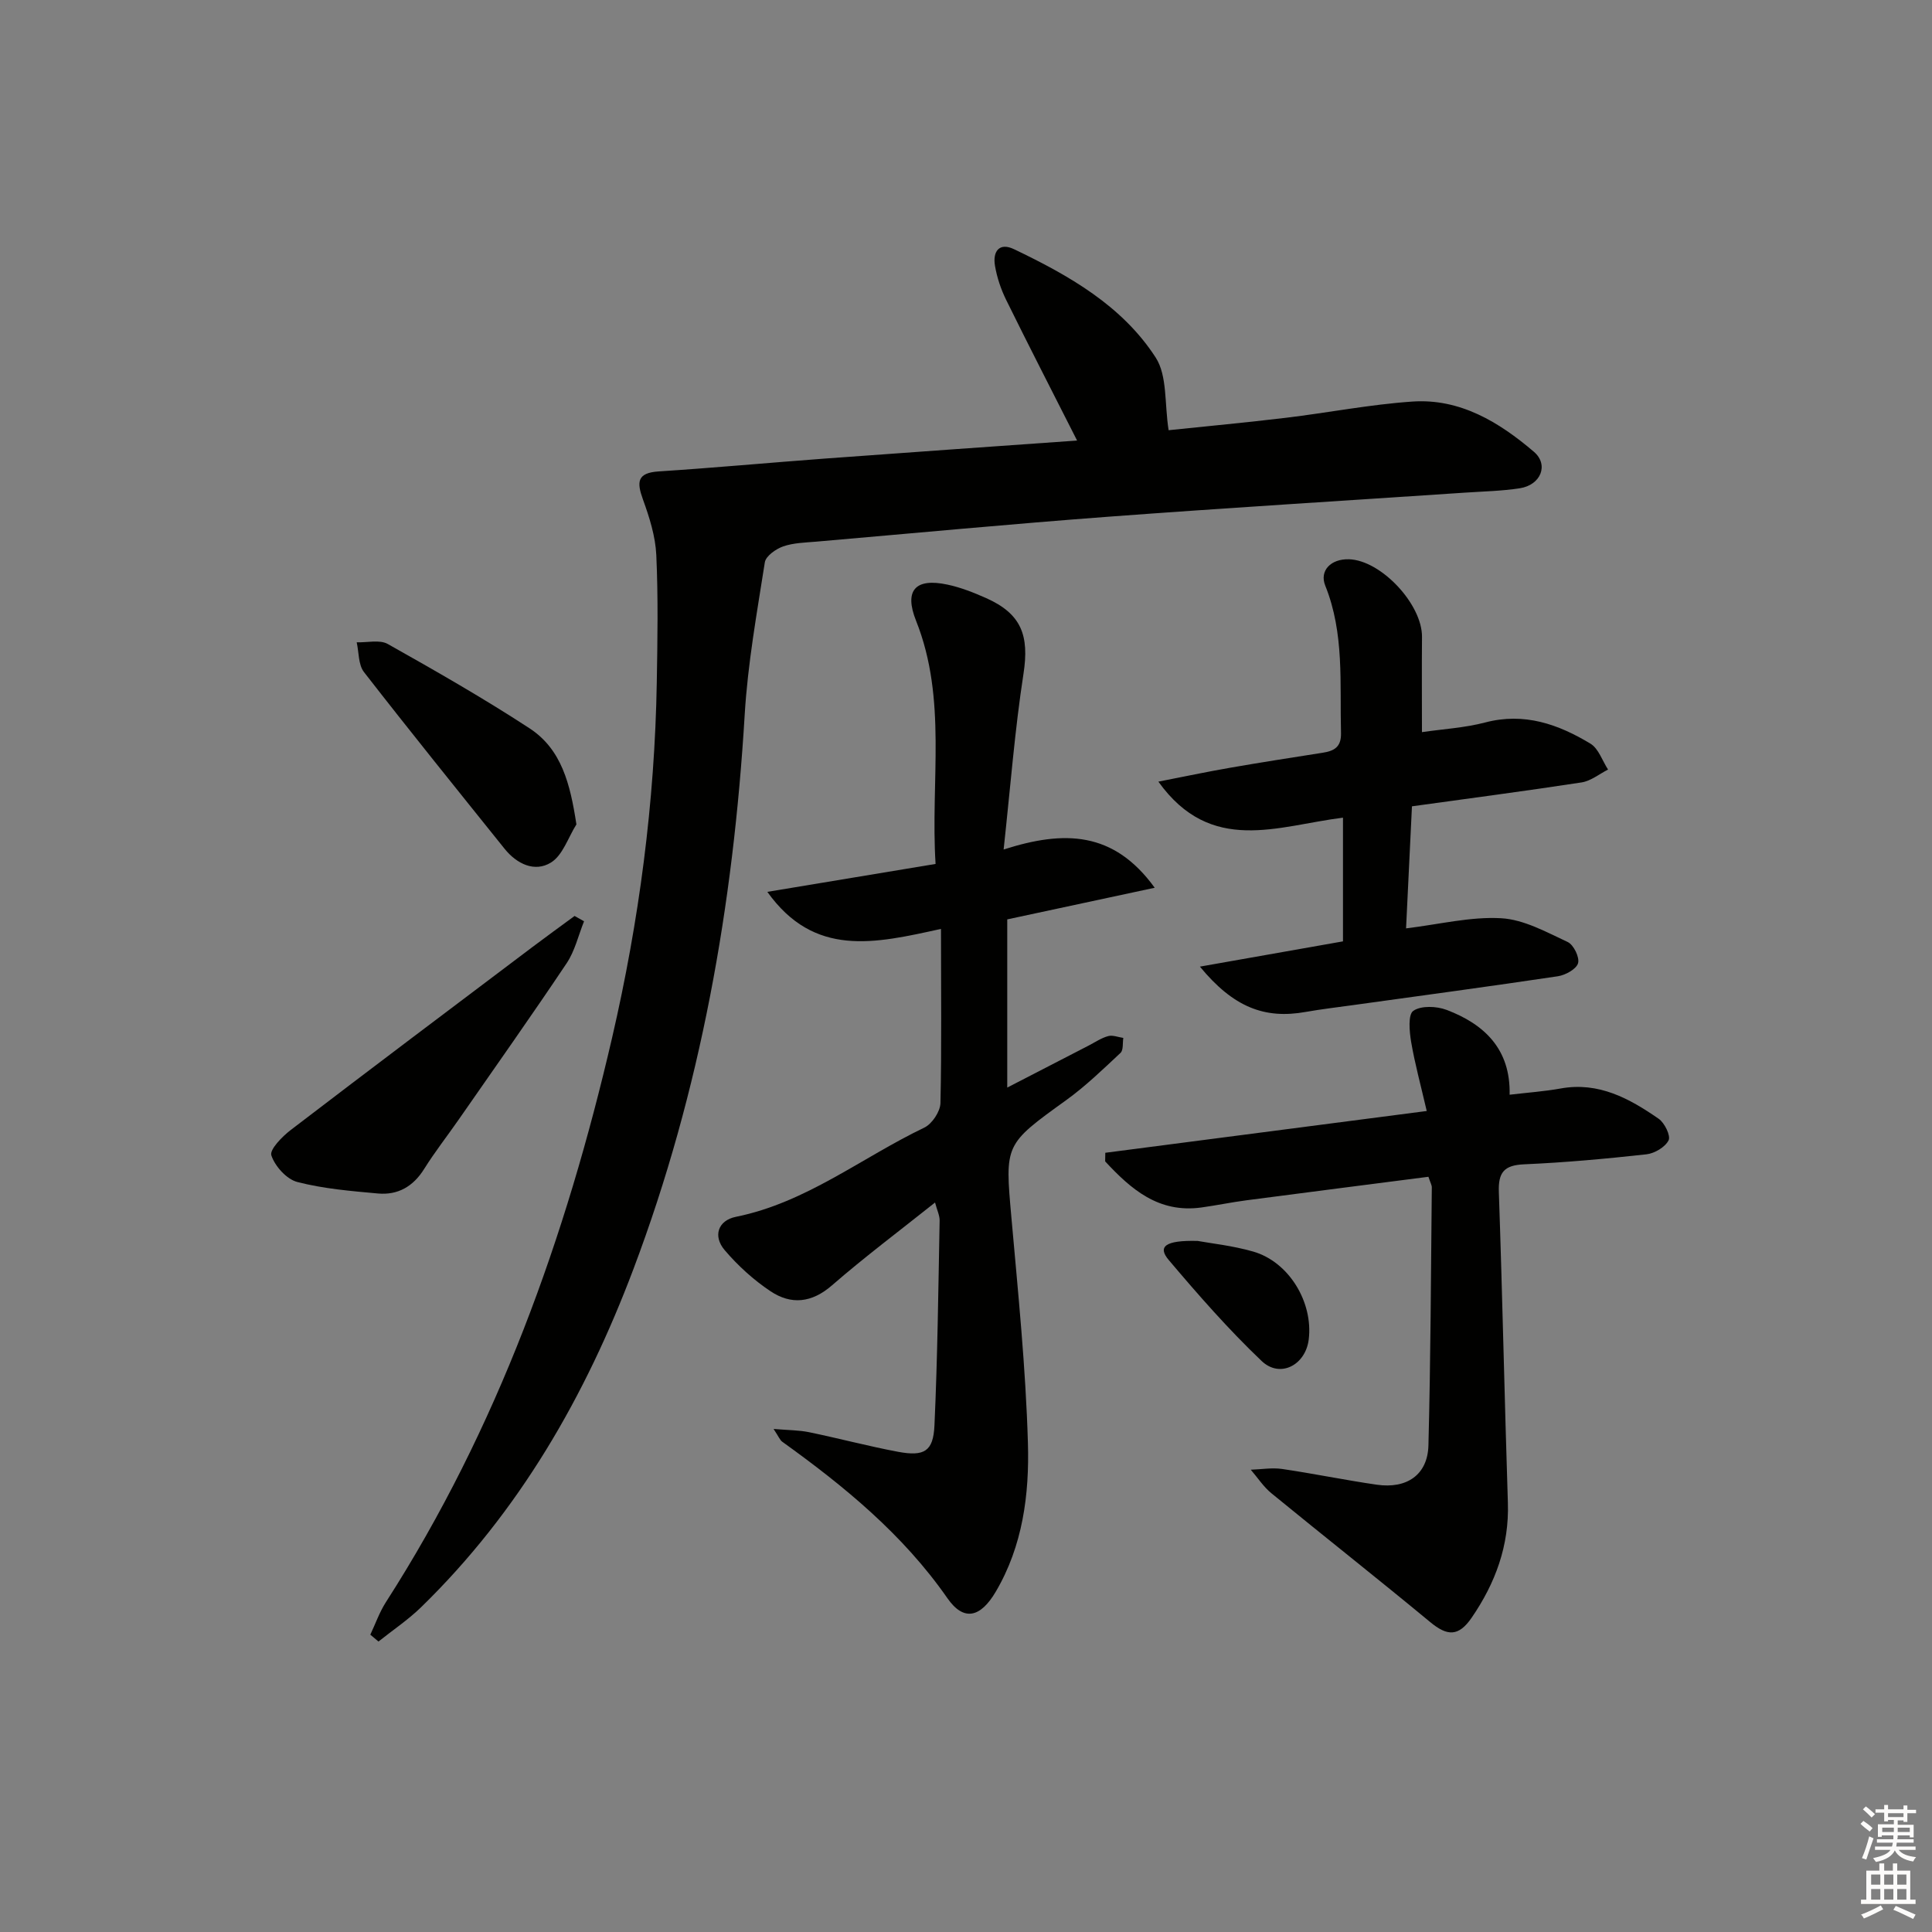 <svg enable-background="new 0 0 400 400" viewBox="0 0 400 400" xmlns="http://www.w3.org/2000/svg"><rect x="0" y="0" width="400" height="400" fill="#808080" stroke="none"/><g fill="#010100"><path d="m223 91.21c-5.17-10.21-10.02-19.64-14.7-29.15-1.08-2.2-1.89-4.62-2.3-7.04-.5-2.91.84-4.92 3.96-3.42 11.33 5.42 22.36 11.67 29.31 22.42 2.44 3.78 1.81 9.55 2.68 15.05 7.87-.82 16.09-1.59 24.27-2.57 8.74-1.05 17.42-2.76 26.18-3.36 9.88-.68 17.97 4.25 25.16 10.38 3.17 2.7 1.45 6.9-2.9 7.57-3.77.58-7.61.65-11.42.91-24.54 1.65-49.09 3.14-73.62 4.97-20.22 1.51-40.41 3.42-60.6 5.17-2.31.2-4.73.24-6.88.99-1.51.53-3.58 1.99-3.79 3.29-1.64 10.49-3.54 21-4.17 31.58-2.36 39.35-9.08 77.76-23.04 114.76-9.93 26.31-23.65 50.21-43.94 69.98-2.7 2.63-5.88 4.76-8.84 7.12-.56-.47-1.13-.95-1.69-1.42 1.07-2.26 1.9-4.67 3.24-6.75 23.09-35.97 37.26-75.54 46.83-116.89 5.59-24.16 8.82-48.69 9.24-73.53.15-8.78.3-17.58-.1-26.35-.18-3.88-1.42-7.8-2.76-11.5-1.31-3.61-1.25-5.53 3.28-5.82 11.44-.74 22.85-1.8 34.28-2.65 17.35-1.28 34.69-2.49 52.32-3.74z"/><path d="m194.82 192.32c-13.75 3.03-26.21 5.96-35.95-7.67 12.23-2.03 23.26-3.86 34.83-5.78-1.08-17.19 2.45-34.07-4.04-50.35-2.52-6.31-.14-8.91 6.51-7.48 2.74.58 5.41 1.64 7.98 2.78 7.36 3.27 8.97 7.78 7.75 15.69-1.79 11.58-2.69 23.31-4.11 36.37 12.57-4.02 22.78-3.81 31.28 7.92-10.8 2.31-20.68 4.43-30.53 6.55v34.82c6.13-3.16 11.51-5.94 16.88-8.71 1.33-.69 2.61-1.57 4.03-1.95.94-.25 2.07.23 3.12.38-.17 1.05.04 2.52-.58 3.1-3.64 3.4-7.24 6.9-11.27 9.8-12.76 9.2-12.67 9.09-11.32 24.28 1.38 15.55 2.97 31.12 3.42 46.71.31 10.6-1.06 21.29-6.68 30.8-3.14 5.31-6.6 6.19-9.99 1.31-9.21-13.23-21.33-23.15-34.2-32.4-.47-.34-.71-1.01-1.79-2.64 3.07.26 5.25.24 7.34.67 6.16 1.27 12.26 2.9 18.44 4.06 5.44 1.01 7.29-.1 7.53-5.47.64-14.12.8-28.26 1.07-42.4.02-1.05-.52-2.11-.95-3.74-7.42 5.91-14.59 11.28-21.34 17.15-4.2 3.65-8.45 4.06-12.72 1.22-3.51-2.34-6.76-5.3-9.5-8.52-2.48-2.92-1.36-6.15 2.33-6.89 14.56-2.94 26.04-12.26 39.01-18.47 1.6-.77 3.29-3.31 3.34-5.07.26-11.63.11-23.25.11-36.07z"/><path d="m295.74 243.64c-12.71 1.64-25.2 3.23-37.69 4.87-3.12.41-6.22 1.06-9.34 1.49-8.86 1.21-14.57-3.81-19.9-9.55.01-.59.02-1.19.03-1.78 21.96-2.85 43.91-5.71 66.55-8.65-1.24-5.35-2.46-9.79-3.23-14.31-.36-2.16-.67-5.65.45-6.43 1.62-1.11 4.82-.98 6.9-.19 7.87 2.98 13.26 8.18 13.04 17.56 3.71-.44 7.17-.68 10.56-1.29 7.89-1.43 14.25 2.08 20.3 6.27 1.23.85 2.53 3.52 2.05 4.47-.72 1.41-2.91 2.71-4.6 2.89-8.42.93-16.87 1.7-25.33 2.07-4.14.18-5.35 1.69-5.21 5.73.74 21.44 1.18 42.89 1.87 64.34.29 8.87-2.59 16.65-7.5 23.8-2.71 3.94-5.03 3.85-8.59.9-10.86-8.99-21.94-17.72-32.85-26.65-1.66-1.35-2.87-3.25-4.29-4.89 2.16-.07 4.36-.46 6.46-.16 6.55.96 13.05 2.31 19.61 3.26 6.27.91 10.55-2.08 10.71-8.12.46-17.79.52-35.59.7-53.39.03-.47-.27-.94-.7-2.24z"/><path d="m292.33 166.94c-.44 9.02-.83 17.1-1.22 25.27 6.93-.84 13.36-2.46 19.69-2.1 4.69.26 9.34 2.86 13.77 4.92 1.23.57 2.5 3.17 2.15 4.39s-2.6 2.46-4.16 2.7c-14.11 2.11-28.25 4.01-42.38 5.97-3.29.46-6.59.84-9.86 1.42-8.5 1.52-14.97-.97-21.89-9.38 10.43-1.84 20.13-3.56 29.62-5.23 0-8.86 0-17.11 0-25.61-13.5 1.67-27.3 7.79-38.22-7.46 5.21-1.02 10.03-2.04 14.88-2.88 6.36-1.11 12.74-2.1 19.12-3.1 2.37-.37 3.88-1.15 3.81-4.08-.27-10.26.73-20.62-3.26-30.52-1.25-3.11 1.17-5.57 4.91-5.46 6.65.2 15.18 9.33 15.12 16.08-.06 6.47-.01 12.94-.01 19.71 4.38-.64 8.85-.89 13.09-2 8.09-2.13 15.14.36 21.8 4.39 1.68 1.02 2.45 3.53 3.64 5.36-1.82.92-3.56 2.36-5.47 2.66-11.62 1.78-23.29 3.31-35.13 4.95z"/><path d="m120.92 190.74c-1.17 2.91-1.89 6.12-3.59 8.67-7.3 10.91-14.88 21.62-22.37 32.4-2.37 3.41-4.95 6.7-7.15 10.22-2.27 3.63-5.44 5.44-9.56 5.07-5.6-.51-11.28-.98-16.69-2.38-2.22-.57-4.63-3.26-5.38-5.51-.4-1.2 2.25-3.91 4.03-5.27 16.62-12.72 33.36-25.3 50.07-37.9 2.87-2.16 5.78-4.27 8.68-6.4.65.36 1.31.73 1.96 1.1z"/><path d="m119.34 170.68c-1.71 2.71-2.82 6.39-5.27 7.9-3.37 2.08-7.08.29-9.61-2.86-9.75-12.15-19.54-24.27-29.1-36.57-1.19-1.53-1.04-4.09-1.51-6.17 2.17.08 4.75-.59 6.43.35 9.92 5.58 19.82 11.23 29.34 17.45 6.66 4.35 8.44 11.54 9.72 19.9z"/><path d="m247.95 256.92c2.71.5 7.22.97 11.5 2.2 7.39 2.12 12.45 10.46 11.51 18.19-.65 5.32-5.93 8.11-9.75 4.47-6.84-6.51-13.11-13.67-19.22-20.89-2.35-2.76-.85-4.14 5.96-3.97z"/></g><path d="m385.2 377.6.6-.6c.6.4 1.3.9 1.9 1.5l-.6.7c-.8-.6-1.4-1.1-1.9-1.6zm.3 7.1c.6-1.4 1.1-2.9 1.5-4.5.3.1.6.3.9.4-.5 1.4-1 2.9-1.5 4.4zm.2-10.1.6-.6c.7.5 1.3 1.1 1.9 1.6l-.7.7c-.6-.6-1.2-1.2-1.8-1.7zm8.4-.8h.8v.9h1.8v.7h-1.8v1.8h-.8v-.3h-1.2v.9h3.3v2.6h-.8v-.4h-2.5c0 .3 0 .6-.1.8h3.4v.7h-3.5c0 .3-.1.6-.1.8h4v.7h-3.5c.7.9 1.9 1.3 3.6 1.5-.2.2-.4.5-.6.9-1.9-.3-3.2-1.1-3.8-2.3-.5 1.1-1.8 2-3.9 2.4-.2-.3-.4-.5-.6-.8 1.9-.4 3.1-.9 3.6-1.7h-3.2v-.7h3.5c.1-.2.1-.5.2-.8h-3.3v-.7h3.4c0-.2 0-.5 0-.8h-2.4v.3h-.8v-2.6h3.3v-.9h-1.2v.3h-.8v-1.8h-1.8v-.7h1.8v-.9h.8v.9h3.2zm-4.4 5.5h2.4c0-.3 0-.6 0-.9h-2.4zm1.2-3.1h3.2v-.8h-3.2zm4.4 2.2h-2.4v.9h2.5v-.9z" fill="#fcfbfa"/><path d="m389.2 385.8h.9v1.5h1.8v-1.5h.9v1.5h2.7v6h1.1v.9h-11.3v-.9h1.1v-6h2.7v-1.5zm.2 8.7.5.8c-1.2.6-2.5 1.3-4 1.9-.2-.3-.3-.6-.6-.8 1.6-.6 3-1.3 4.1-1.9zm-2-4.3h1.9v-2.1h-1.9zm0 3.1h1.9v-2.2h-1.9zm2.7-3.1h1.9v-2.1h-1.9zm0 3.1h1.9v-2.2h-1.9zm2.4 1.3c1.4.6 2.7 1.2 4.1 1.8l-.5.9c-1.5-.7-2.8-1.4-4.1-1.9zm2.2-6.5h-1.9v2.1h1.9zm-1.9 5.2h1.9v-2.2h-1.9z" fill="#fcfbfa"/></svg>